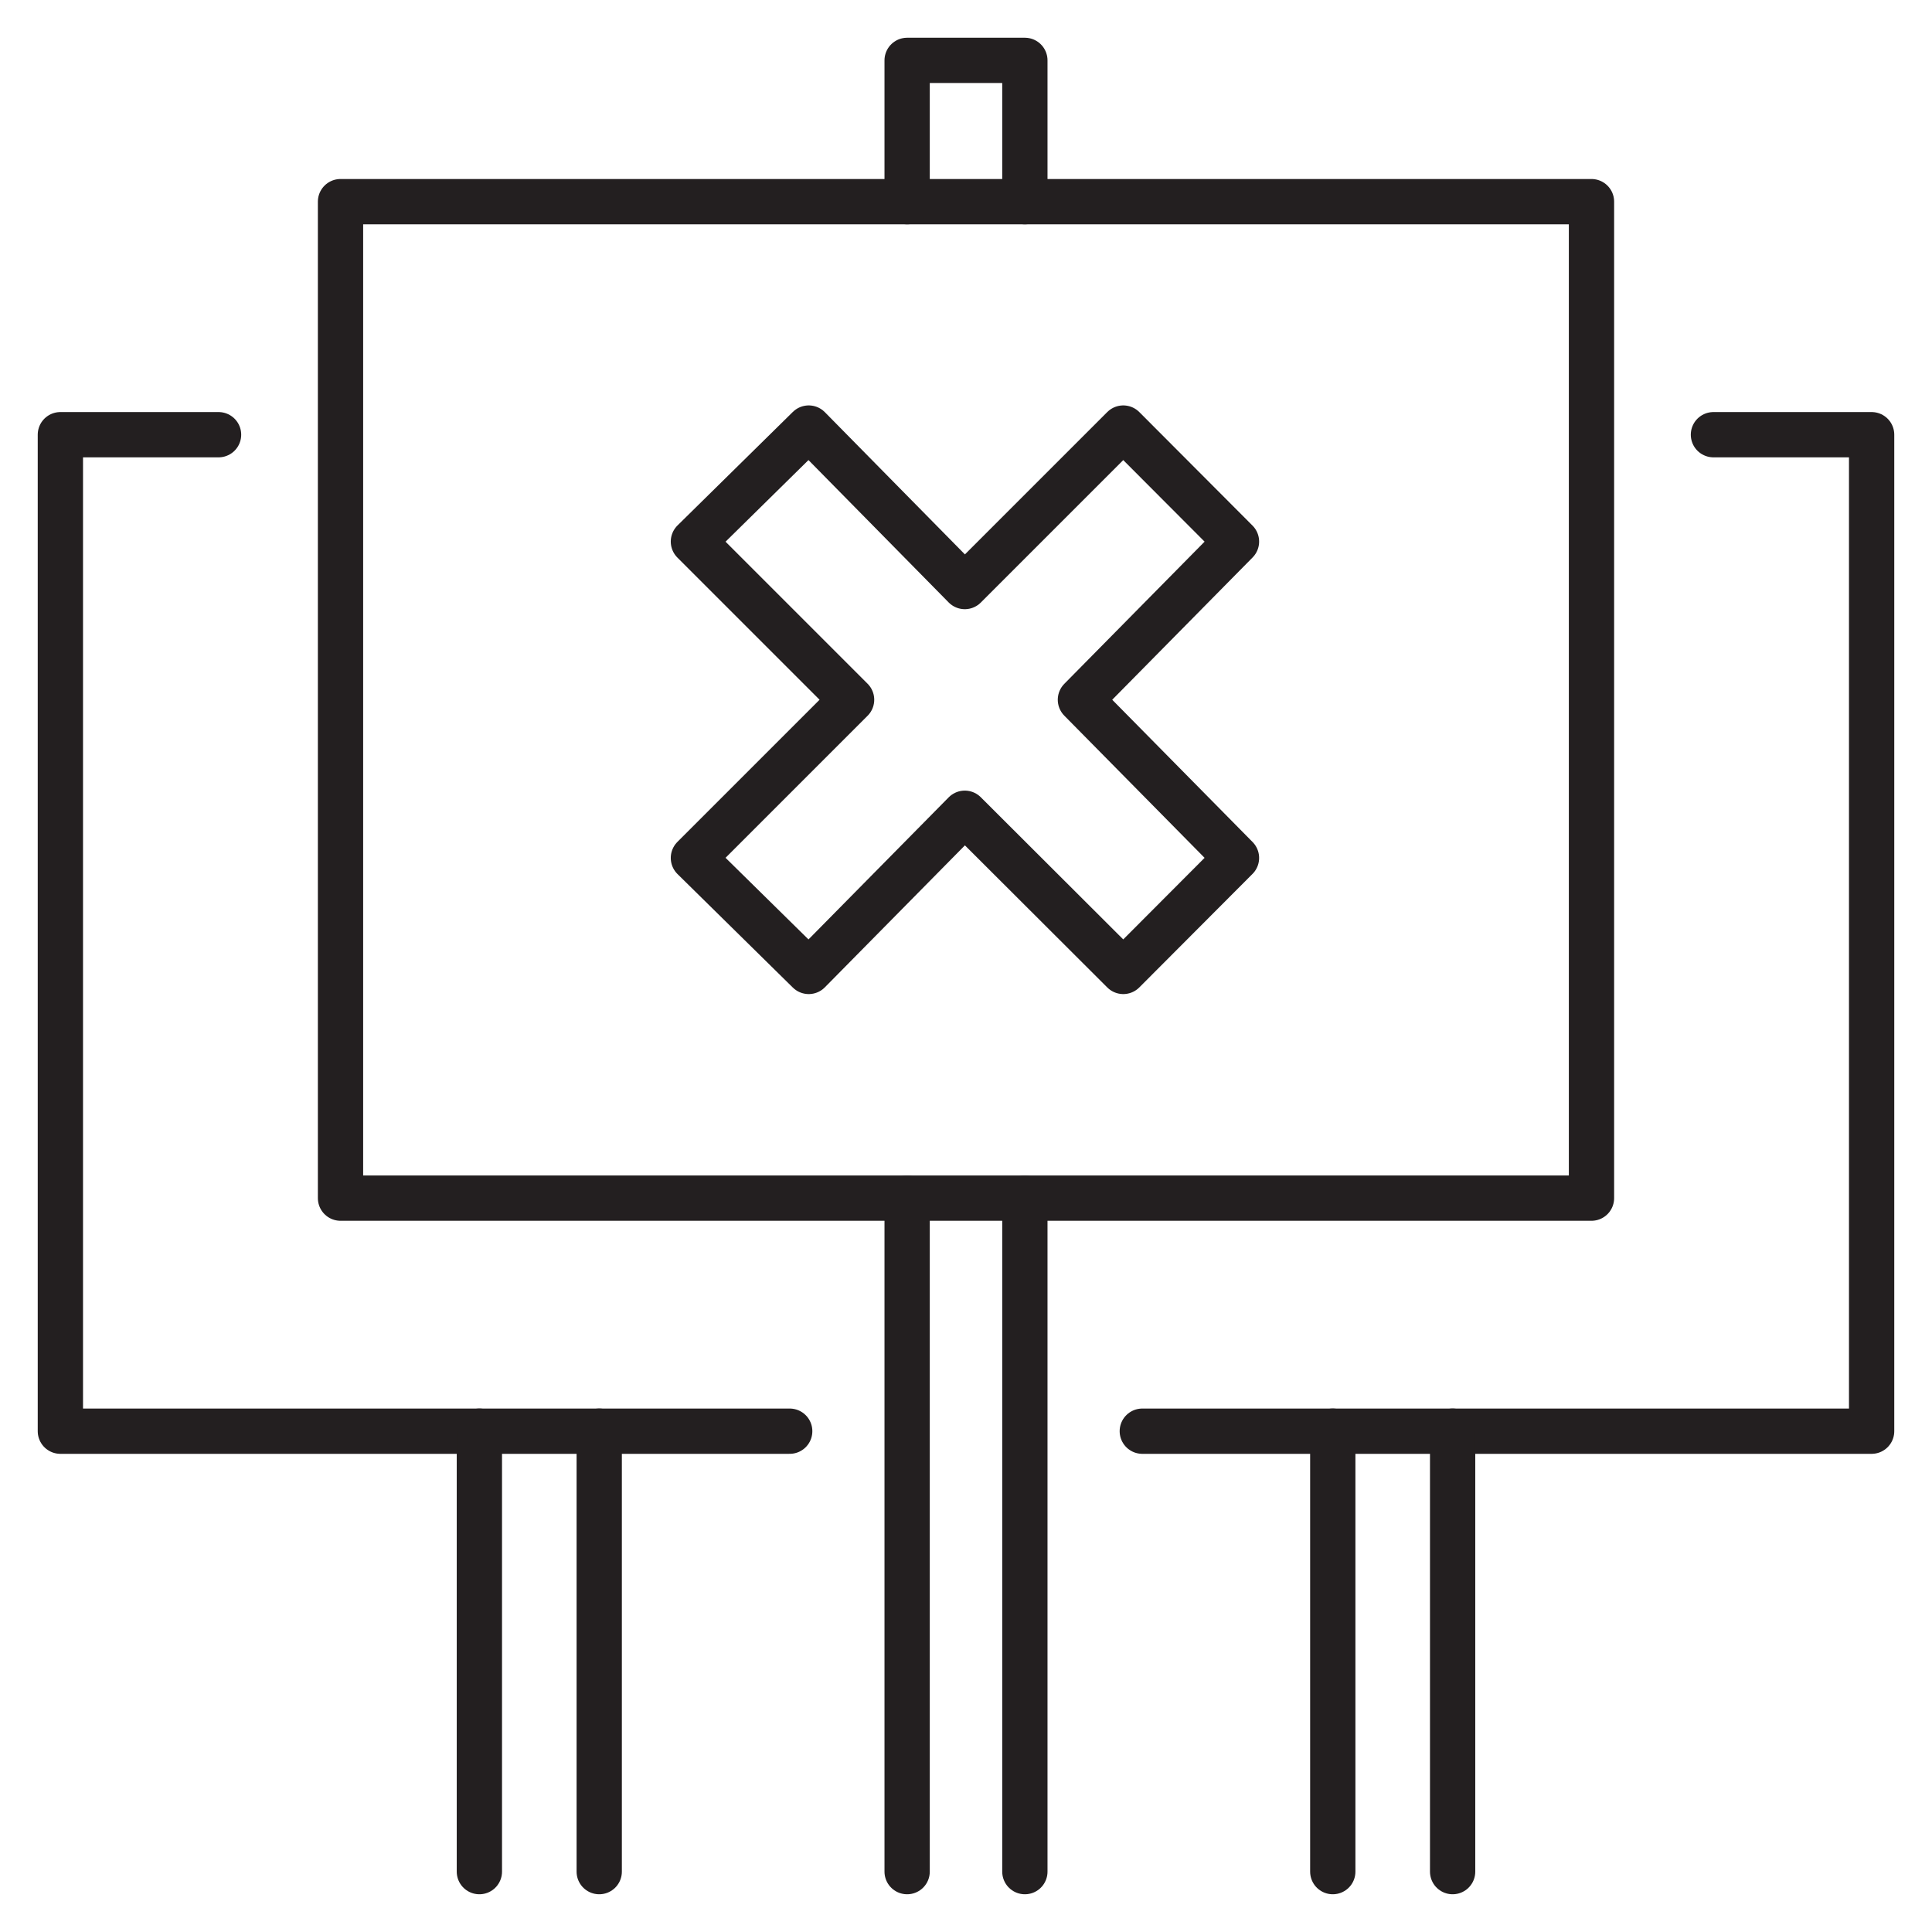 <?xml version="1.0" encoding="UTF-8"?><svg id="a" xmlns="http://www.w3.org/2000/svg" width="64" height="64" viewBox="0 0 64 64"><rect x="11.28" y="6.68" width="41.44" height="33.01" fill="none" stroke="#231f20" stroke-linecap="round" stroke-linejoin="round" stroke-width="1.5"/><polyline points="30.05 6.68 30.05 2 33.95 2 33.95 6.68" fill="none" stroke="#231f20" stroke-linecap="round" stroke-linejoin="round" stroke-width="1.5"/><line x1="30.05" y1="62" x2="30.05" y2="39.69" fill="none" stroke="#231f20" stroke-linecap="round" stroke-linejoin="round" stroke-width="1.5"/><line x1="33.95" y1="39.69" x2="33.95" y2="62" fill="none" stroke="#231f20" stroke-linecap="round" stroke-linejoin="round" stroke-width="1.5"/><polyline points="56.76 14.4 62 14.4 62 47.41 37.84 47.41" fill="none" stroke="#231f20" stroke-linecap="round" stroke-linejoin="round" stroke-width="1.5"/><line x1="44.15" y1="62" x2="44.15" y2="47.41" fill="none" stroke="#231f20" stroke-linecap="round" stroke-linejoin="round" stroke-width="1.5"/><line x1="48.12" y1="47.41" x2="48.12" y2="62" fill="none" stroke="#231f20" stroke-linecap="round" stroke-linejoin="round" stroke-width="1.5"/><polyline points="26.16 47.41 2 47.41 2 14.4 7.24 14.4" fill="none" stroke="#231f20" stroke-linecap="round" stroke-linejoin="round" stroke-width="1.5"/><line x1="15.88" y1="62" x2="15.88" y2="47.41" fill="none" stroke="#231f20" stroke-linecap="round" stroke-linejoin="round" stroke-width="1.5"/><line x1="19.85" y1="47.41" x2="19.85" y2="62" fill="none" stroke="#231f20" stroke-linecap="round" stroke-linejoin="round" stroke-width="1.5"/><polygon points="40.96 17.94 35.79 23.18 40.96 28.42 37.21 32.18 31.96 26.94 26.79 32.18 22.97 28.42 28.21 23.18 22.97 17.94 26.79 14.18 31.96 19.43 37.21 14.18 40.96 17.94" fill="none" stroke="#231f20" stroke-linecap="round" stroke-linejoin="round" stroke-width="1.5"/></svg>